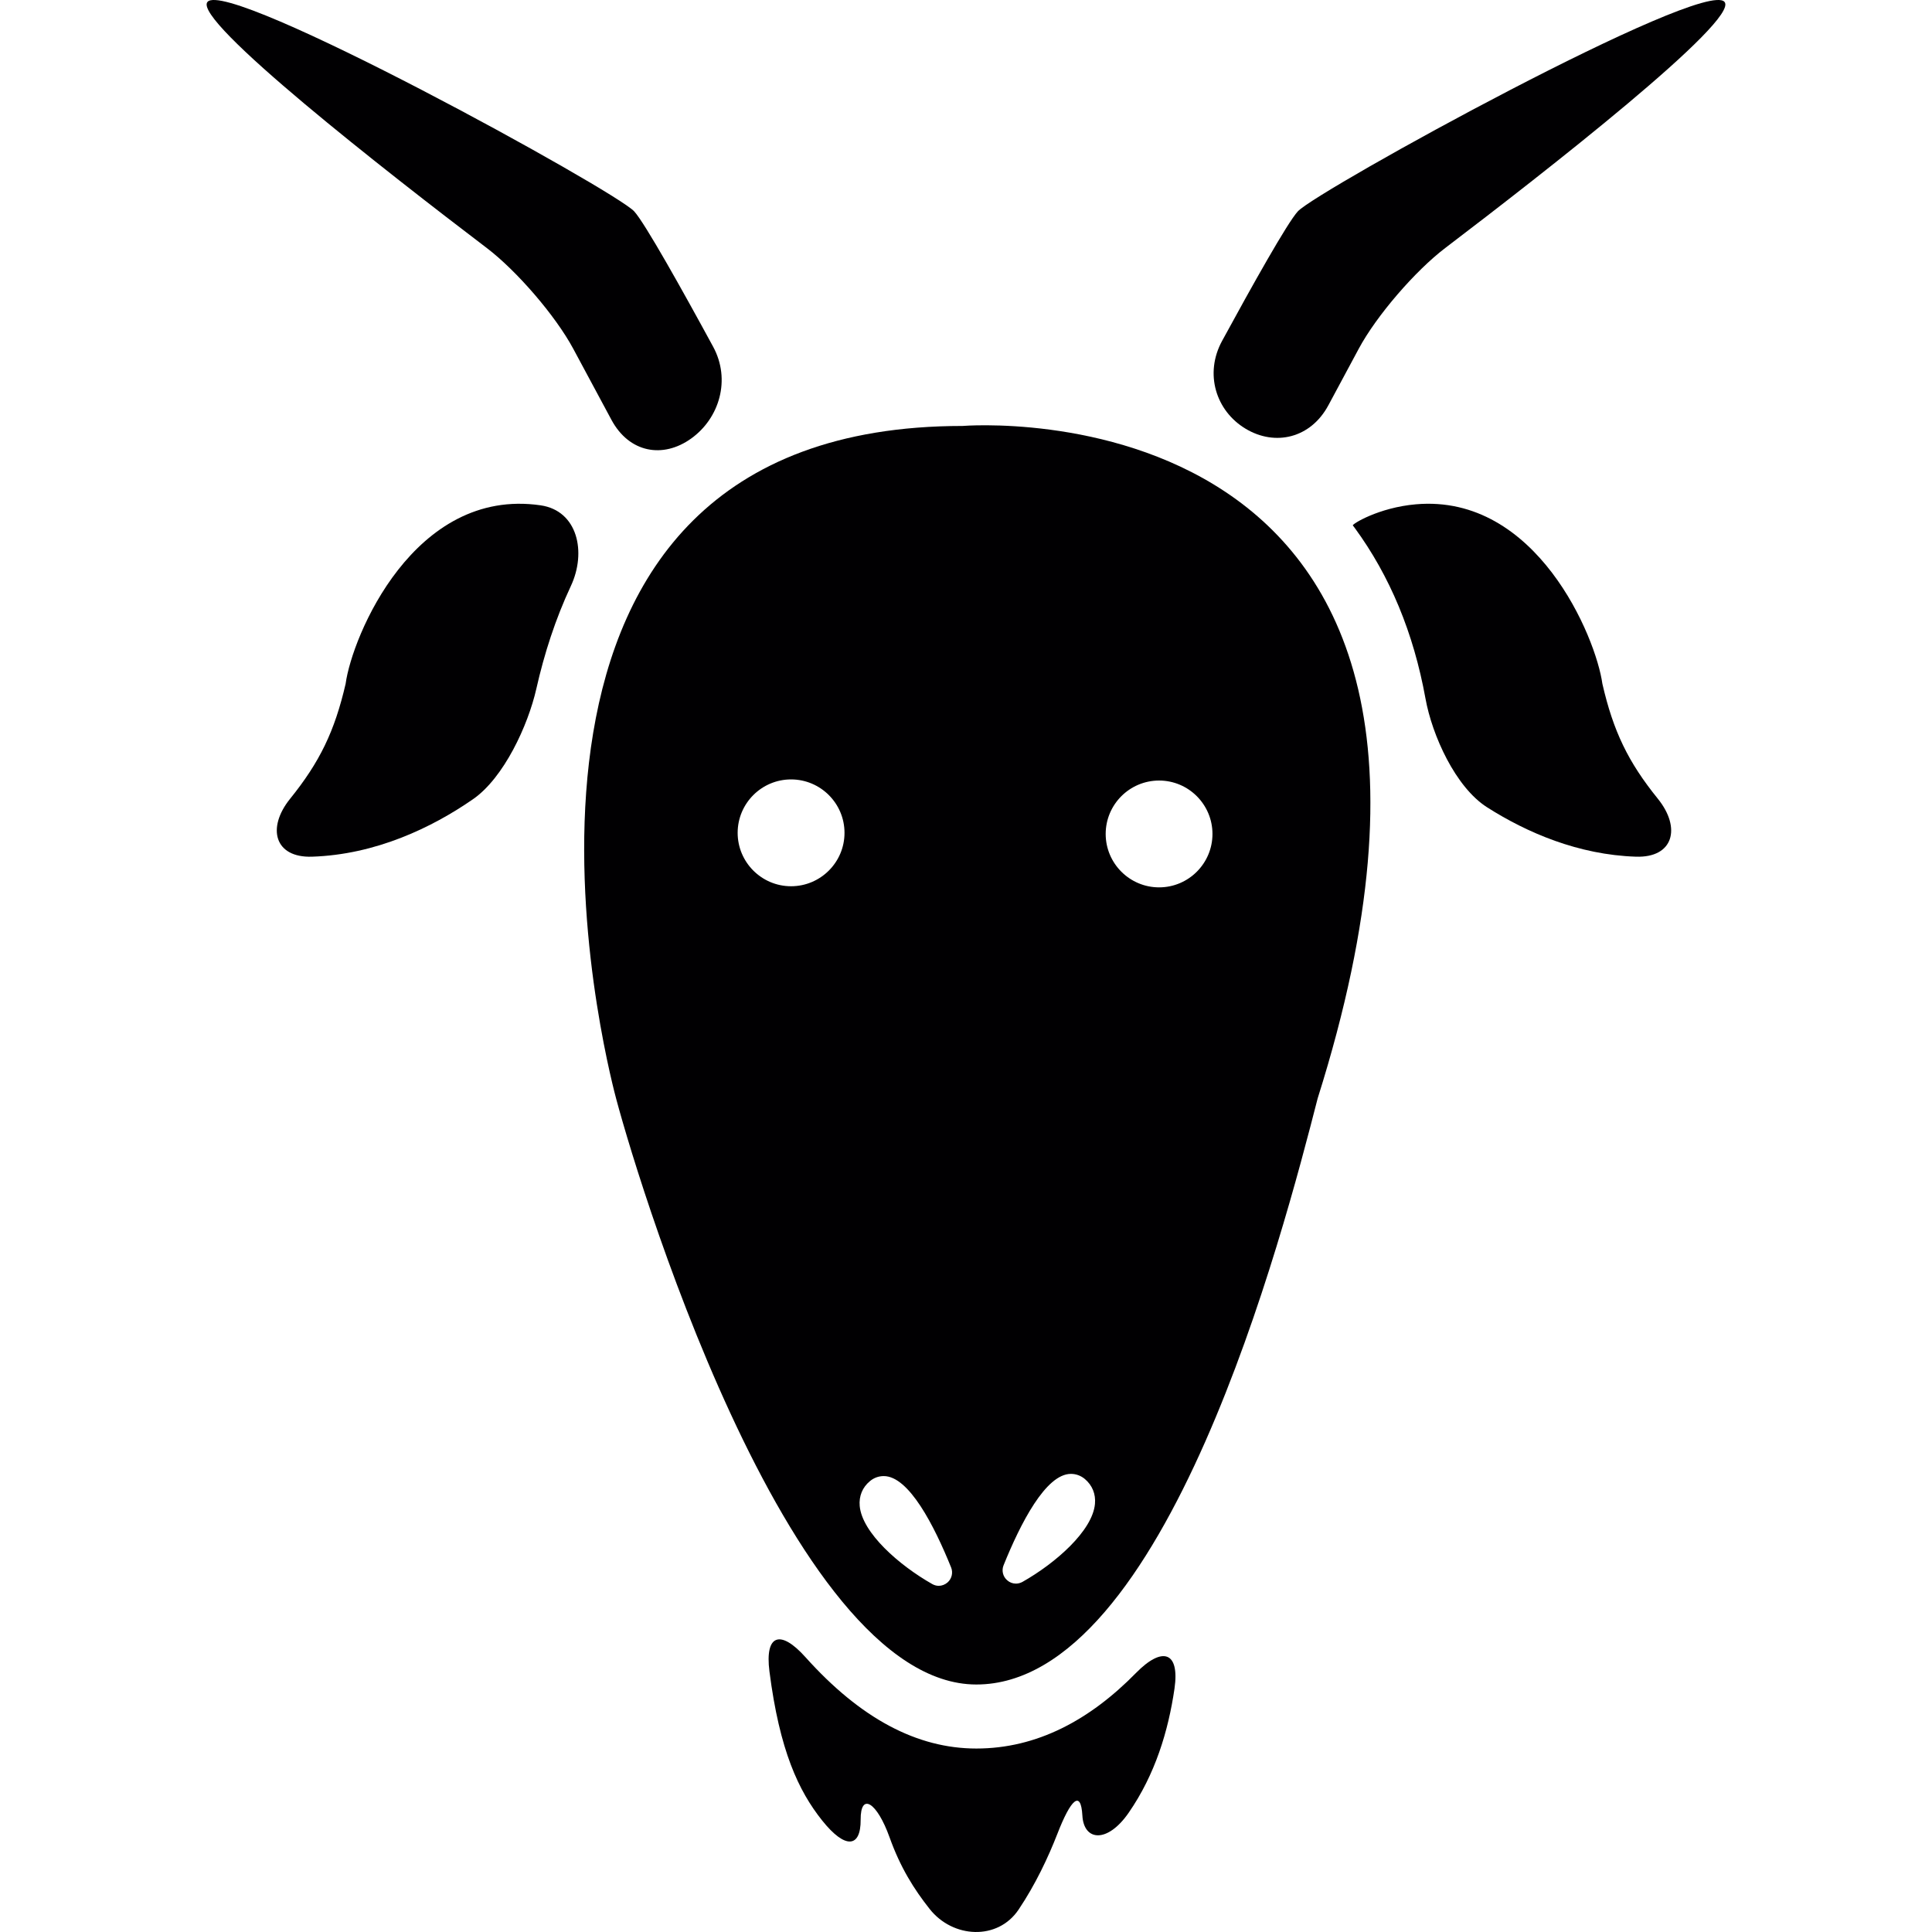 <?xml version="1.0" encoding="iso-8859-1"?>
<!-- Uploaded to: SVG Repo, www.svgrepo.com, Generator: SVG Repo Mixer Tools -->
<svg height="800px" width="800px" version="1.1" id="Capa_1" xmlns="http://www.w3.org/2000/svg" xmlns:xlink="http://www.w3.org/1999/xlink" 
	 viewBox="0 0 56.937 56.937" xml:space="preserve">
<g>
	<g>
		<path style="fill:#010002;" d="M28.367,12.553c-14.835,0-10.772,17.58-10.264,19.612s5.081,17.478,10.67,17.478
			c5.588,0,9.043-13.312,10.059-17.273C45.539,11.131,28.367,12.553,28.367,12.553z M23.313,26.118
			c-0.868,0-1.574-0.707-1.574-1.574c0-0.868,0.706-1.574,1.574-1.574s1.575,0.706,1.575,1.574
			C24.889,25.411,24.182,26.118,23.313,26.118z M27.924,46.636c-0.073,0.063-0.166,0.099-0.259,0.099
			c-0.066,0-0.134-0.019-0.193-0.053c-0.978-0.554-2.065-1.51-2.136-2.3c-0.026-0.289,0.08-0.55,0.3-0.731
			c0.118-0.1,0.26-0.15,0.409-0.15c0.742,0,1.489,1.465,1.985,2.693C28.092,46.348,28.05,46.526,27.924,46.636z M30.133,46.619
			c-0.061,0.033-0.127,0.051-0.192,0.051c-0.095,0-0.186-0.033-0.26-0.1c-0.126-0.108-0.168-0.287-0.105-0.441
			c0.496-1.229,1.243-2.693,1.984-2.693c0.149,0,0.291,0.051,0.41,0.15c0.219,0.184,0.326,0.443,0.299,0.734
			C32.198,45.111,31.113,46.065,30.133,46.619z M34.159,26.151c-0.868,0-1.574-0.707-1.574-1.574c0-0.868,0.706-1.574,1.574-1.574
			s1.573,0.706,1.573,1.574C35.732,25.445,35.027,26.151,34.159,26.151z"/>
		<path style="fill:#010002;" d="M33.479,49.302c-1.361,1.388-2.92,2.228-4.706,2.228c-1.75,0-3.419-0.889-5.035-2.692
			c-0.737-0.823-1.202-0.676-1.062,0.42c0.299,2.333,0.858,3.521,1.553,4.392c0.689,0.863,1.14,0.797,1.135-0.021
			c-0.006-0.818,0.48-0.521,0.852,0.518c0.319,0.892,0.718,1.525,1.181,2.111c0.684,0.867,2.007,0.936,2.622,0.018
			c0.498-0.742,0.872-1.539,1.142-2.231c0.399-1.03,0.694-1.302,0.737-0.542c0.041,0.759,0.738,0.826,1.365-0.081
			c0.783-1.132,1.168-2.412,1.35-3.658C34.771,48.667,34.253,48.514,33.479,49.302z"/>
		<path style="fill:#010002;" d="M15.931,14.892c-3.728-0.541-5.556,3.863-5.745,5.259c-0.324,1.4-0.762,2.306-1.637,3.39
			C7.856,24.4,8.09,25.283,9.195,25.247c1.872-0.061,3.529-0.852,4.746-1.695c0.908-0.629,1.621-2.175,1.865-3.253
			c0.234-1.038,0.564-2.059,1.017-3.028C17.292,16.271,17.024,15.05,15.931,14.892z"/>
		<path style="fill:#010002;" d="M47.223,20.151c-0.188-1.364-1.938-5.599-5.496-5.289c-1.1,0.096-1.888,0.587-1.858,0.623
			c0.017,0.021,0.032,0.042,0.05,0.065c1.045,1.426,1.741,3.107,2.09,5.033c0.196,1.087,0.883,2.613,1.814,3.207
			c1.175,0.748,2.693,1.402,4.39,1.457c1.104,0.036,1.339-0.847,0.646-1.706C47.982,22.457,47.545,21.552,47.223,20.151z"/>
		<path style="fill:#010002;" d="M16.893,10.276l1.126,2.096c0.524,0.974,1.519,1.149,2.351,0.551
			c0.833-0.598,1.174-1.736,0.646-2.706c-0.9-1.656-2.009-3.642-2.326-3.988C18.132,5.619,6.724-0.656,6.115,0.056
			c-0.458,0.535,5.333,5.05,8.233,7.255C15.227,7.98,16.37,9.303,16.893,10.276z"/>
		<path style="fill:#010002;" d="M50.822,0.056c-0.609-0.712-12.016,5.563-12.574,6.173c-0.307,0.333-1.352,2.199-2.232,3.817
			c-0.529,0.97-0.18,2.064,0.691,2.588c0.871,0.524,1.918,0.283,2.441-0.69l0.896-1.668c0.522-0.973,1.666-2.296,2.545-2.965
			C45.489,5.105,51.279,0.59,50.822,0.056z"/>
	</g>
</g>
</svg>